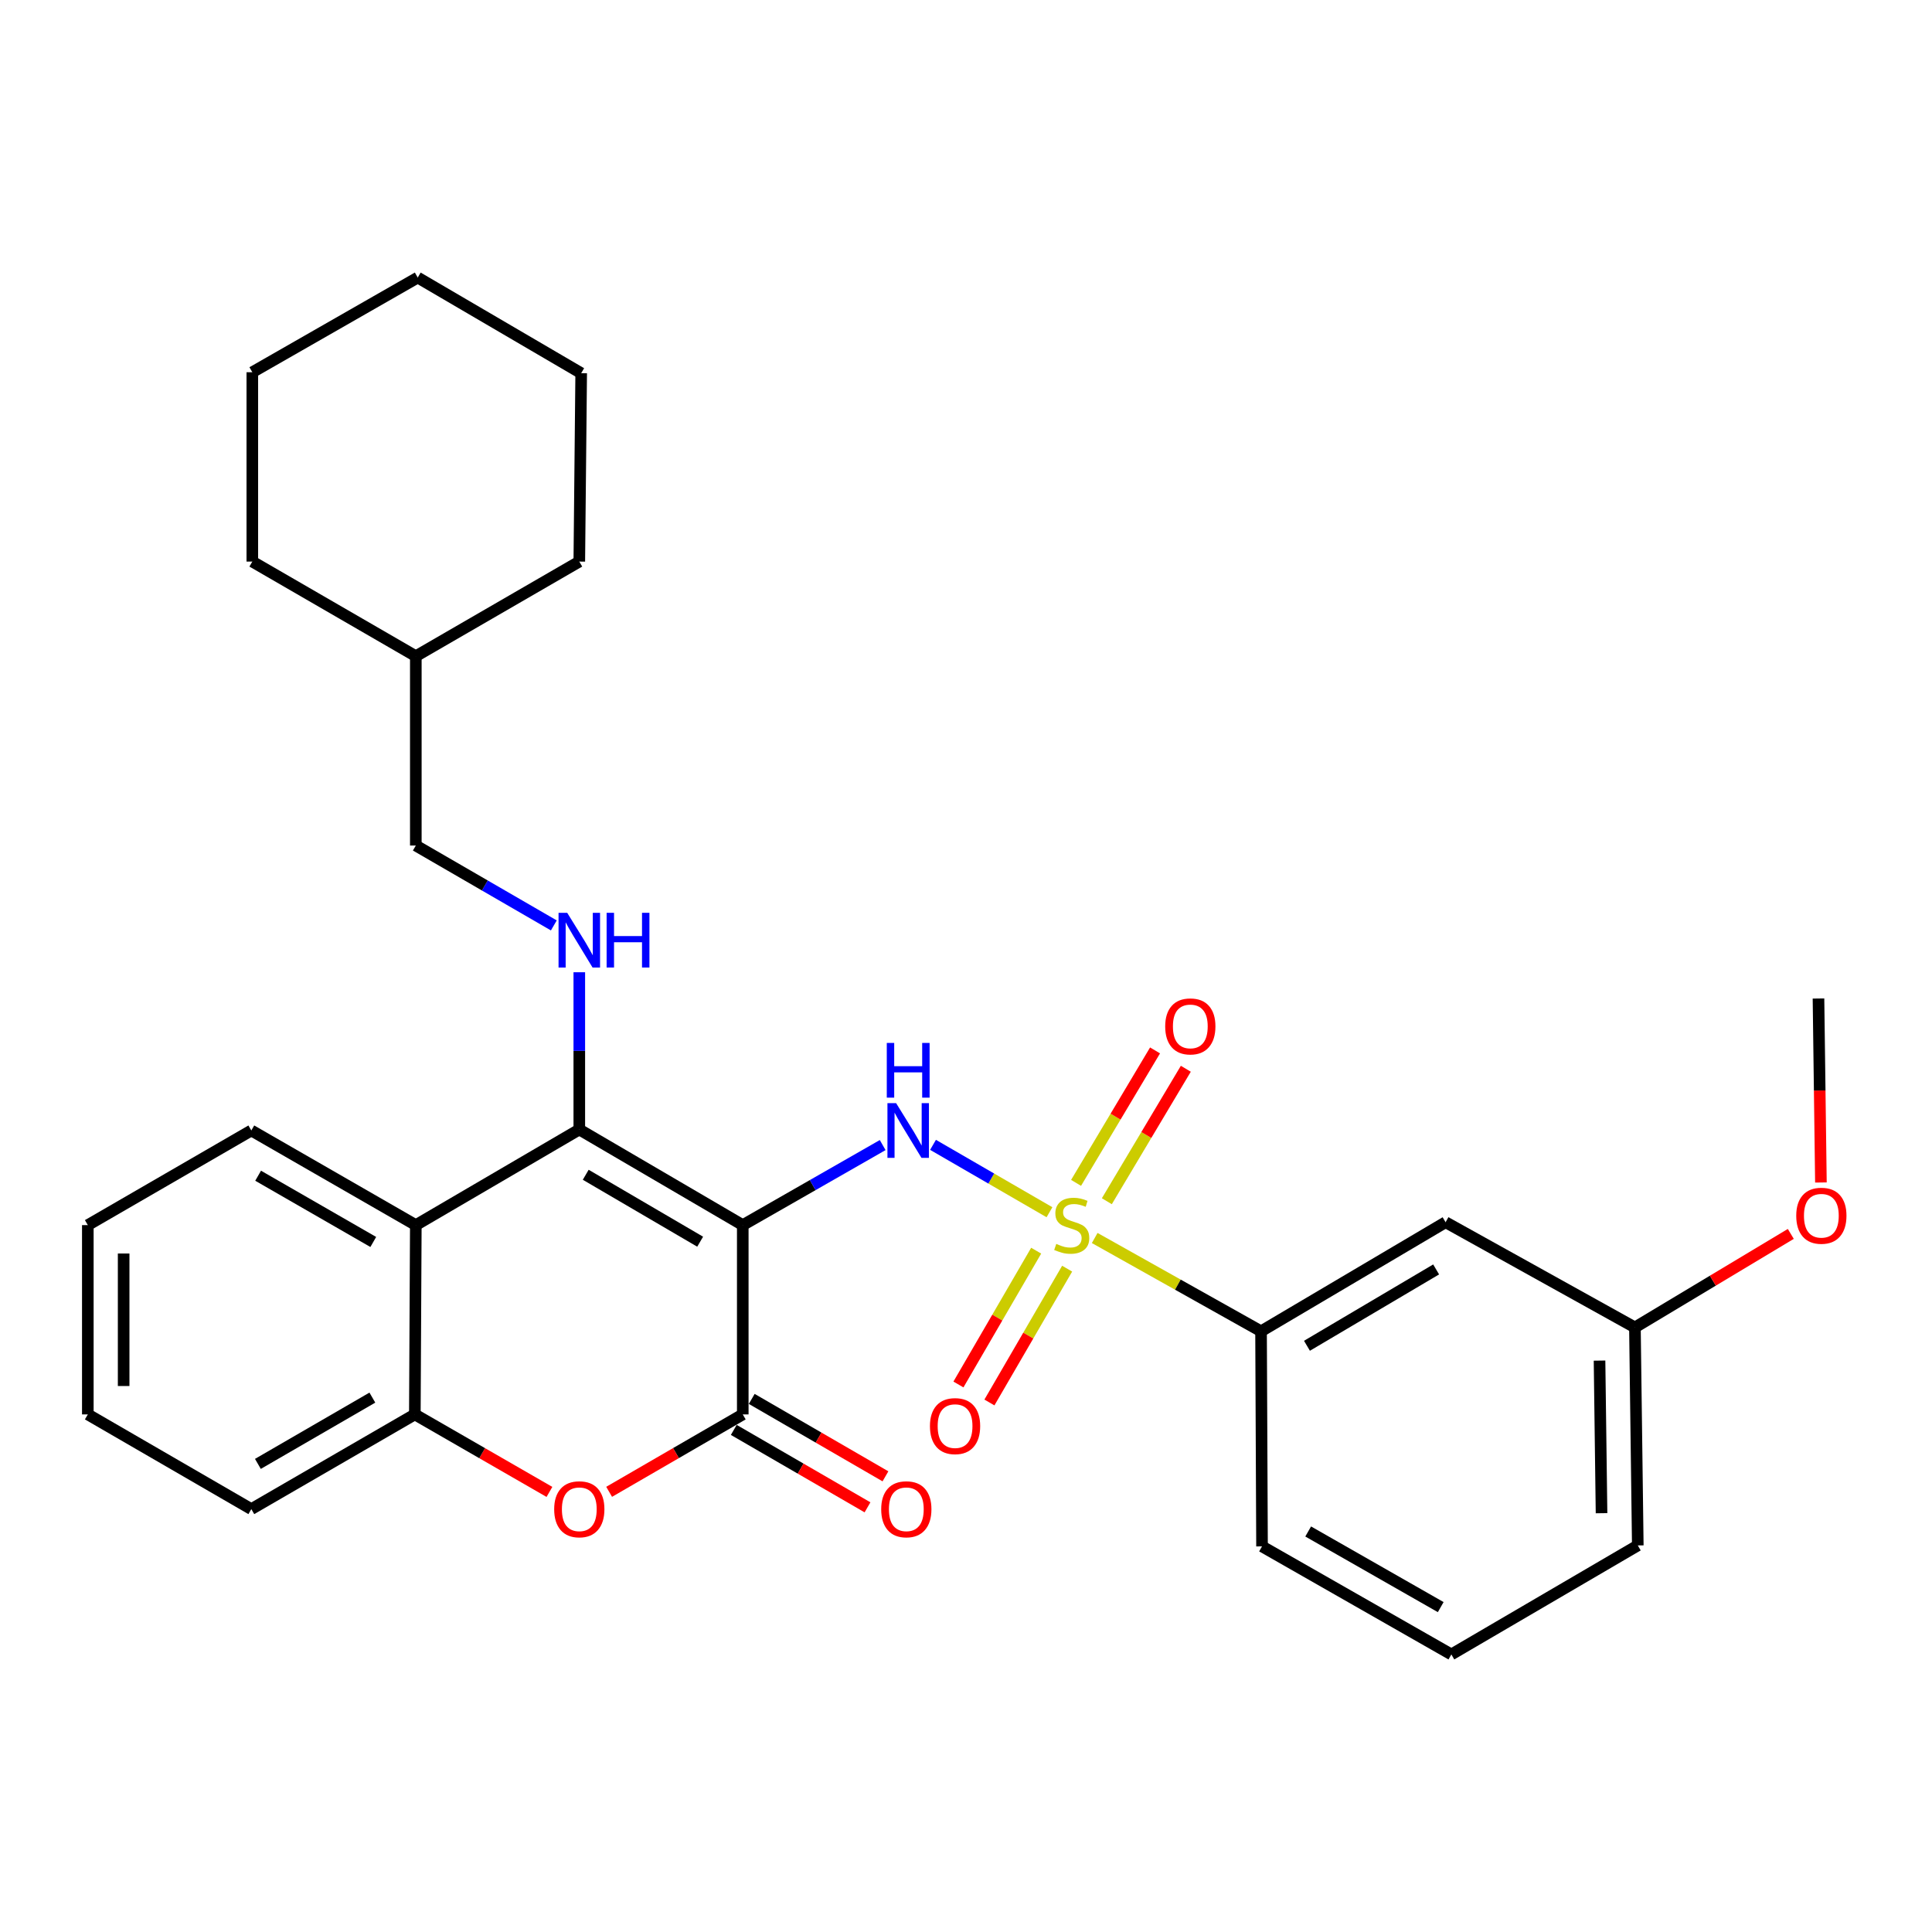 <?xml version='1.0' encoding='iso-8859-1'?>
<svg version='1.1' baseProfile='full'
              xmlns='http://www.w3.org/2000/svg'
                      xmlns:rdkit='http://www.rdkit.org/xml'
                      xmlns:xlink='http://www.w3.org/1999/xlink'
                  xml:space='preserve'
width='1000px' height='1000px' viewBox='0 0 1000 1000'>
<!-- END OF HEADER -->
<rect style='opacity:1.0;fill:#FFFFFF;stroke:none' width='1000' height='1000' x='0' y='0'> </rect>
<path class='bond-1' d='M 384.451,634.117 L 299.844,584.628' style='fill:none;fill-rule:evenodd;stroke:#000000;stroke-width:6px;stroke-linecap:butt;stroke-linejoin:miter;stroke-opacity:1' />
<path class='bond-1' d='M 362.398,642.7 L 303.173,608.057' style='fill:none;fill-rule:evenodd;stroke:#000000;stroke-width:6px;stroke-linecap:butt;stroke-linejoin:miter;stroke-opacity:1' />
<path class='bond-2' d='M 384.451,634.117 L 420.662,613.403' style='fill:none;fill-rule:evenodd;stroke:#000000;stroke-width:6px;stroke-linecap:butt;stroke-linejoin:miter;stroke-opacity:1' />
<path class='bond-2' d='M 420.662,613.403 L 456.873,592.688' style='fill:none;fill-rule:evenodd;stroke:#0000FF;stroke-width:6px;stroke-linecap:butt;stroke-linejoin:miter;stroke-opacity:1' />
<path class='bond-3' d='M 384.451,634.117 L 384.451,732.096' style='fill:none;fill-rule:evenodd;stroke:#000000;stroke-width:6px;stroke-linecap:butt;stroke-linejoin:miter;stroke-opacity:1' />
<path class='bond-0' d='M 543.202,627.448 L 513.067,610.009' style='fill:none;fill-rule:evenodd;stroke:#CCCC00;stroke-width:6px;stroke-linecap:butt;stroke-linejoin:miter;stroke-opacity:1' />
<path class='bond-0' d='M 513.067,610.009 L 482.931,592.57' style='fill:none;fill-rule:evenodd;stroke:#0000FF;stroke-width:6px;stroke-linecap:butt;stroke-linejoin:miter;stroke-opacity:1' />
<path class='bond-8' d='M 566.616,640.785 L 609.667,664.931' style='fill:none;fill-rule:evenodd;stroke:#CCCC00;stroke-width:6px;stroke-linecap:butt;stroke-linejoin:miter;stroke-opacity:1' />
<path class='bond-8' d='M 609.667,664.931 L 652.717,689.077' style='fill:none;fill-rule:evenodd;stroke:#000000;stroke-width:6px;stroke-linecap:butt;stroke-linejoin:miter;stroke-opacity:1' />
<path class='bond-9' d='M 536.321,647.346 L 516.203,681.976' style='fill:none;fill-rule:evenodd;stroke:#CCCC00;stroke-width:6px;stroke-linecap:butt;stroke-linejoin:miter;stroke-opacity:1' />
<path class='bond-9' d='M 516.203,681.976 L 496.086,716.606' style='fill:none;fill-rule:evenodd;stroke:#FF0000;stroke-width:6px;stroke-linecap:butt;stroke-linejoin:miter;stroke-opacity:1' />
<path class='bond-9' d='M 552.354,656.66 L 532.237,691.29' style='fill:none;fill-rule:evenodd;stroke:#CCCC00;stroke-width:6px;stroke-linecap:butt;stroke-linejoin:miter;stroke-opacity:1' />
<path class='bond-9' d='M 532.237,691.29 L 512.12,725.92' style='fill:none;fill-rule:evenodd;stroke:#FF0000;stroke-width:6px;stroke-linecap:butt;stroke-linejoin:miter;stroke-opacity:1' />
<path class='bond-10' d='M 572.897,621.75 L 593.337,587.469' style='fill:none;fill-rule:evenodd;stroke:#CCCC00;stroke-width:6px;stroke-linecap:butt;stroke-linejoin:miter;stroke-opacity:1' />
<path class='bond-10' d='M 593.337,587.469 L 613.778,553.189' style='fill:none;fill-rule:evenodd;stroke:#FF0000;stroke-width:6px;stroke-linecap:butt;stroke-linejoin:miter;stroke-opacity:1' />
<path class='bond-10' d='M 556.97,612.253 L 577.411,577.973' style='fill:none;fill-rule:evenodd;stroke:#CCCC00;stroke-width:6px;stroke-linecap:butt;stroke-linejoin:miter;stroke-opacity:1' />
<path class='bond-10' d='M 577.411,577.973 L 597.851,543.693' style='fill:none;fill-rule:evenodd;stroke:#FF0000;stroke-width:6px;stroke-linecap:butt;stroke-linejoin:miter;stroke-opacity:1' />
<path class='bond-5' d='M 299.844,584.628 L 215.226,634.117' style='fill:none;fill-rule:evenodd;stroke:#000000;stroke-width:6px;stroke-linecap:butt;stroke-linejoin:miter;stroke-opacity:1' />
<path class='bond-7' d='M 299.844,584.628 L 299.844,543.933' style='fill:none;fill-rule:evenodd;stroke:#000000;stroke-width:6px;stroke-linecap:butt;stroke-linejoin:miter;stroke-opacity:1' />
<path class='bond-7' d='M 299.844,543.933 L 299.844,503.238' style='fill:none;fill-rule:evenodd;stroke:#0000FF;stroke-width:6px;stroke-linecap:butt;stroke-linejoin:miter;stroke-opacity:1' />
<path class='bond-4' d='M 384.451,732.096 L 349.87,752.13' style='fill:none;fill-rule:evenodd;stroke:#000000;stroke-width:6px;stroke-linecap:butt;stroke-linejoin:miter;stroke-opacity:1' />
<path class='bond-4' d='M 349.87,752.13 L 315.288,772.164' style='fill:none;fill-rule:evenodd;stroke:#FF0000;stroke-width:6px;stroke-linecap:butt;stroke-linejoin:miter;stroke-opacity:1' />
<path class='bond-12' d='M 379.806,740.12 L 414.413,760.156' style='fill:none;fill-rule:evenodd;stroke:#000000;stroke-width:6px;stroke-linecap:butt;stroke-linejoin:miter;stroke-opacity:1' />
<path class='bond-12' d='M 414.413,760.156 L 449.019,780.193' style='fill:none;fill-rule:evenodd;stroke:#FF0000;stroke-width:6px;stroke-linecap:butt;stroke-linejoin:miter;stroke-opacity:1' />
<path class='bond-12' d='M 389.097,724.073 L 423.704,744.109' style='fill:none;fill-rule:evenodd;stroke:#000000;stroke-width:6px;stroke-linecap:butt;stroke-linejoin:miter;stroke-opacity:1' />
<path class='bond-12' d='M 423.704,744.109 L 458.31,764.145' style='fill:none;fill-rule:evenodd;stroke:#FF0000;stroke-width:6px;stroke-linecap:butt;stroke-linejoin:miter;stroke-opacity:1' />
<path class='bond-6' d='M 284.388,772.212 L 249.555,752.154' style='fill:none;fill-rule:evenodd;stroke:#FF0000;stroke-width:6px;stroke-linecap:butt;stroke-linejoin:miter;stroke-opacity:1' />
<path class='bond-6' d='M 249.555,752.154 L 214.721,732.096' style='fill:none;fill-rule:evenodd;stroke:#000000;stroke-width:6px;stroke-linecap:butt;stroke-linejoin:miter;stroke-opacity:1' />
<path class='bond-15' d='M 215.226,634.117 L 130.083,585.133' style='fill:none;fill-rule:evenodd;stroke:#000000;stroke-width:6px;stroke-linecap:butt;stroke-linejoin:miter;stroke-opacity:1' />
<path class='bond-15' d='M 193.207,642.842 L 133.607,608.553' style='fill:none;fill-rule:evenodd;stroke:#000000;stroke-width:6px;stroke-linecap:butt;stroke-linejoin:miter;stroke-opacity:1' />
<path class='bond-30' d='M 215.226,634.117 L 214.721,732.096' style='fill:none;fill-rule:evenodd;stroke:#000000;stroke-width:6px;stroke-linecap:butt;stroke-linejoin:miter;stroke-opacity:1' />
<path class='bond-17' d='M 214.721,732.096 L 130.083,781.112' style='fill:none;fill-rule:evenodd;stroke:#000000;stroke-width:6px;stroke-linecap:butt;stroke-linejoin:miter;stroke-opacity:1' />
<path class='bond-17' d='M 192.733,723.402 L 133.486,757.713' style='fill:none;fill-rule:evenodd;stroke:#000000;stroke-width:6px;stroke-linecap:butt;stroke-linejoin:miter;stroke-opacity:1' />
<path class='bond-13' d='M 286.659,478.996 L 250.943,458.32' style='fill:none;fill-rule:evenodd;stroke:#0000FF;stroke-width:6px;stroke-linecap:butt;stroke-linejoin:miter;stroke-opacity:1' />
<path class='bond-13' d='M 250.943,458.32 L 215.226,437.644' style='fill:none;fill-rule:evenodd;stroke:#000000;stroke-width:6px;stroke-linecap:butt;stroke-linejoin:miter;stroke-opacity:1' />
<path class='bond-11' d='M 652.717,689.077 L 748.234,632.624' style='fill:none;fill-rule:evenodd;stroke:#000000;stroke-width:6px;stroke-linecap:butt;stroke-linejoin:miter;stroke-opacity:1' />
<path class='bond-11' d='M 676.479,696.572 L 743.341,657.055' style='fill:none;fill-rule:evenodd;stroke:#000000;stroke-width:6px;stroke-linecap:butt;stroke-linejoin:miter;stroke-opacity:1' />
<path class='bond-18' d='M 652.717,689.077 L 653.222,800.407' style='fill:none;fill-rule:evenodd;stroke:#000000;stroke-width:6px;stroke-linecap:butt;stroke-linejoin:miter;stroke-opacity:1' />
<path class='bond-14' d='M 748.234,632.624 L 846.234,687.078' style='fill:none;fill-rule:evenodd;stroke:#000000;stroke-width:6px;stroke-linecap:butt;stroke-linejoin:miter;stroke-opacity:1' />
<path class='bond-19' d='M 215.226,437.644 L 215.226,339.644' style='fill:none;fill-rule:evenodd;stroke:#000000;stroke-width:6px;stroke-linecap:butt;stroke-linejoin:miter;stroke-opacity:1' />
<path class='bond-16' d='M 846.234,687.078 L 886.575,662.874' style='fill:none;fill-rule:evenodd;stroke:#000000;stroke-width:6px;stroke-linecap:butt;stroke-linejoin:miter;stroke-opacity:1' />
<path class='bond-16' d='M 886.575,662.874 L 926.916,638.67' style='fill:none;fill-rule:evenodd;stroke:#FF0000;stroke-width:6px;stroke-linecap:butt;stroke-linejoin:miter;stroke-opacity:1' />
<path class='bond-32' d='M 846.234,687.078 L 847.717,799.912' style='fill:none;fill-rule:evenodd;stroke:#000000;stroke-width:6px;stroke-linecap:butt;stroke-linejoin:miter;stroke-opacity:1' />
<path class='bond-32' d='M 827.915,704.247 L 828.953,783.231' style='fill:none;fill-rule:evenodd;stroke:#000000;stroke-width:6px;stroke-linecap:butt;stroke-linejoin:miter;stroke-opacity:1' />
<path class='bond-25' d='M 130.083,585.133 L 45.455,634.117' style='fill:none;fill-rule:evenodd;stroke:#000000;stroke-width:6px;stroke-linecap:butt;stroke-linejoin:miter;stroke-opacity:1' />
<path class='bond-22' d='M 942.503,612.054 L 941.874,564.438' style='fill:none;fill-rule:evenodd;stroke:#FF0000;stroke-width:6px;stroke-linecap:butt;stroke-linejoin:miter;stroke-opacity:1' />
<path class='bond-22' d='M 941.874,564.438 L 941.246,516.823' style='fill:none;fill-rule:evenodd;stroke:#000000;stroke-width:6px;stroke-linecap:butt;stroke-linejoin:miter;stroke-opacity:1' />
<path class='bond-26' d='M 130.083,781.112 L 45.455,732.096' style='fill:none;fill-rule:evenodd;stroke:#000000;stroke-width:6px;stroke-linecap:butt;stroke-linejoin:miter;stroke-opacity:1' />
<path class='bond-20' d='M 653.222,800.407 L 751.221,856.334' style='fill:none;fill-rule:evenodd;stroke:#000000;stroke-width:6px;stroke-linecap:butt;stroke-linejoin:miter;stroke-opacity:1' />
<path class='bond-20' d='M 677.113,792.691 L 745.712,831.84' style='fill:none;fill-rule:evenodd;stroke:#000000;stroke-width:6px;stroke-linecap:butt;stroke-linejoin:miter;stroke-opacity:1' />
<path class='bond-23' d='M 215.226,339.644 L 130.598,290.67' style='fill:none;fill-rule:evenodd;stroke:#000000;stroke-width:6px;stroke-linecap:butt;stroke-linejoin:miter;stroke-opacity:1' />
<path class='bond-24' d='M 215.226,339.644 L 299.844,290.67' style='fill:none;fill-rule:evenodd;stroke:#000000;stroke-width:6px;stroke-linecap:butt;stroke-linejoin:miter;stroke-opacity:1' />
<path class='bond-21' d='M 751.221,856.334 L 847.717,799.912' style='fill:none;fill-rule:evenodd;stroke:#000000;stroke-width:6px;stroke-linecap:butt;stroke-linejoin:miter;stroke-opacity:1' />
<path class='bond-28' d='M 130.598,290.67 L 130.598,192.671' style='fill:none;fill-rule:evenodd;stroke:#000000;stroke-width:6px;stroke-linecap:butt;stroke-linejoin:miter;stroke-opacity:1' />
<path class='bond-27' d='M 299.844,290.67 L 300.822,193.165' style='fill:none;fill-rule:evenodd;stroke:#000000;stroke-width:6px;stroke-linecap:butt;stroke-linejoin:miter;stroke-opacity:1' />
<path class='bond-31' d='M 45.455,634.117 L 45.455,732.096' style='fill:none;fill-rule:evenodd;stroke:#000000;stroke-width:6px;stroke-linecap:butt;stroke-linejoin:miter;stroke-opacity:1' />
<path class='bond-31' d='M 63.998,648.814 L 63.998,717.4' style='fill:none;fill-rule:evenodd;stroke:#000000;stroke-width:6px;stroke-linecap:butt;stroke-linejoin:miter;stroke-opacity:1' />
<path class='bond-29' d='M 300.822,193.165 L 216.215,143.666' style='fill:none;fill-rule:evenodd;stroke:#000000;stroke-width:6px;stroke-linecap:butt;stroke-linejoin:miter;stroke-opacity:1' />
<path class='bond-33' d='M 130.598,192.671 L 216.215,143.666' style='fill:none;fill-rule:evenodd;stroke:#000000;stroke-width:6px;stroke-linecap:butt;stroke-linejoin:miter;stroke-opacity:1' />
<path  class='atom-1' d='M 546.727 643.837
Q 547.047 643.957, 548.367 644.517
Q 549.687 645.077, 551.127 645.437
Q 552.607 645.757, 554.047 645.757
Q 556.727 645.757, 558.287 644.477
Q 559.847 643.157, 559.847 640.877
Q 559.847 639.317, 559.047 638.357
Q 558.287 637.397, 557.087 636.877
Q 555.887 636.357, 553.887 635.757
Q 551.367 634.997, 549.847 634.277
Q 548.367 633.557, 547.287 632.037
Q 546.247 630.517, 546.247 627.957
Q 546.247 624.397, 548.647 622.197
Q 551.087 619.997, 555.887 619.997
Q 559.167 619.997, 562.887 621.557
L 561.967 624.637
Q 558.567 623.237, 556.007 623.237
Q 553.247 623.237, 551.727 624.397
Q 550.207 625.517, 550.247 627.477
Q 550.247 628.997, 551.007 629.917
Q 551.807 630.837, 552.927 631.357
Q 554.087 631.877, 556.007 632.477
Q 558.567 633.277, 560.087 634.077
Q 561.607 634.877, 562.687 636.517
Q 563.807 638.117, 563.807 640.877
Q 563.807 644.797, 561.167 646.917
Q 558.567 648.997, 554.207 648.997
Q 551.687 648.997, 549.767 648.437
Q 547.887 647.917, 545.647 646.997
L 546.727 643.837
' fill='#CCCC00'/>
<path  class='atom-3' d='M 463.819 570.973
L 473.099 585.973
Q 474.019 587.453, 475.499 590.133
Q 476.979 592.813, 477.059 592.973
L 477.059 570.973
L 480.819 570.973
L 480.819 599.293
L 476.939 599.293
L 466.979 582.893
Q 465.819 580.973, 464.579 578.773
Q 463.379 576.573, 463.019 575.893
L 463.019 599.293
L 459.339 599.293
L 459.339 570.973
L 463.819 570.973
' fill='#0000FF'/>
<path  class='atom-3' d='M 458.999 539.821
L 462.839 539.821
L 462.839 551.861
L 477.319 551.861
L 477.319 539.821
L 481.159 539.821
L 481.159 568.141
L 477.319 568.141
L 477.319 555.061
L 462.839 555.061
L 462.839 568.141
L 458.999 568.141
L 458.999 539.821
' fill='#0000FF'/>
<path  class='atom-5' d='M 286.844 781.192
Q 286.844 774.392, 290.204 770.592
Q 293.564 766.792, 299.844 766.792
Q 306.124 766.792, 309.484 770.592
Q 312.844 774.392, 312.844 781.192
Q 312.844 788.072, 309.444 791.992
Q 306.044 795.872, 299.844 795.872
Q 293.604 795.872, 290.204 791.992
Q 286.844 788.112, 286.844 781.192
M 299.844 792.672
Q 304.164 792.672, 306.484 789.792
Q 308.844 786.872, 308.844 781.192
Q 308.844 775.632, 306.484 772.832
Q 304.164 769.992, 299.844 769.992
Q 295.524 769.992, 293.164 772.792
Q 290.844 775.592, 290.844 781.192
Q 290.844 786.912, 293.164 789.792
Q 295.524 792.672, 299.844 792.672
' fill='#FF0000'/>
<path  class='atom-8' d='M 293.584 472.468
L 302.864 487.468
Q 303.784 488.948, 305.264 491.628
Q 306.744 494.308, 306.824 494.468
L 306.824 472.468
L 310.584 472.468
L 310.584 500.788
L 306.704 500.788
L 296.744 484.388
Q 295.584 482.468, 294.344 480.268
Q 293.144 478.068, 292.784 477.388
L 292.784 500.788
L 289.104 500.788
L 289.104 472.468
L 293.584 472.468
' fill='#0000FF'/>
<path  class='atom-8' d='M 313.984 472.468
L 317.824 472.468
L 317.824 484.508
L 332.304 484.508
L 332.304 472.468
L 336.144 472.468
L 336.144 500.788
L 332.304 500.788
L 332.304 487.708
L 317.824 487.708
L 317.824 500.788
L 313.984 500.788
L 313.984 472.468
' fill='#0000FF'/>
<path  class='atom-10' d='M 481.339 738.151
Q 481.339 731.351, 484.699 727.551
Q 488.059 723.751, 494.339 723.751
Q 500.619 723.751, 503.979 727.551
Q 507.339 731.351, 507.339 738.151
Q 507.339 745.031, 503.939 748.951
Q 500.539 752.831, 494.339 752.831
Q 488.099 752.831, 484.699 748.951
Q 481.339 745.071, 481.339 738.151
M 494.339 749.631
Q 498.659 749.631, 500.979 746.751
Q 503.339 743.831, 503.339 738.151
Q 503.339 732.591, 500.979 729.791
Q 498.659 726.951, 494.339 726.951
Q 490.019 726.951, 487.659 729.751
Q 485.339 732.551, 485.339 738.151
Q 485.339 743.871, 487.659 746.751
Q 490.019 749.631, 494.339 749.631
' fill='#FF0000'/>
<path  class='atom-11' d='M 603.105 531.263
Q 603.105 524.463, 606.465 520.663
Q 609.825 516.863, 616.105 516.863
Q 622.385 516.863, 625.745 520.663
Q 629.105 524.463, 629.105 531.263
Q 629.105 538.143, 625.705 542.063
Q 622.305 545.943, 616.105 545.943
Q 609.865 545.943, 606.465 542.063
Q 603.105 538.183, 603.105 531.263
M 616.105 542.743
Q 620.425 542.743, 622.745 539.863
Q 625.105 536.943, 625.105 531.263
Q 625.105 525.703, 622.745 522.903
Q 620.425 520.063, 616.105 520.063
Q 611.785 520.063, 609.425 522.863
Q 607.105 525.663, 607.105 531.263
Q 607.105 536.983, 609.425 539.863
Q 611.785 542.743, 616.105 542.743
' fill='#FF0000'/>
<path  class='atom-13' d='M 456.11 781.192
Q 456.11 774.392, 459.47 770.592
Q 462.83 766.792, 469.11 766.792
Q 475.39 766.792, 478.75 770.592
Q 482.11 774.392, 482.11 781.192
Q 482.11 788.072, 478.71 791.992
Q 475.31 795.872, 469.11 795.872
Q 462.87 795.872, 459.47 791.992
Q 456.11 788.112, 456.11 781.192
M 469.11 792.672
Q 473.43 792.672, 475.75 789.792
Q 478.11 786.872, 478.11 781.192
Q 478.11 775.632, 475.75 772.832
Q 473.43 769.992, 469.11 769.992
Q 464.79 769.992, 462.43 772.792
Q 460.11 775.592, 460.11 781.192
Q 460.11 786.912, 462.43 789.792
Q 464.79 792.672, 469.11 792.672
' fill='#FF0000'/>
<path  class='atom-17' d='M 929.729 629.263
Q 929.729 622.463, 933.089 618.663
Q 936.449 614.863, 942.729 614.863
Q 949.009 614.863, 952.369 618.663
Q 955.729 622.463, 955.729 629.263
Q 955.729 636.143, 952.329 640.063
Q 948.929 643.943, 942.729 643.943
Q 936.489 643.943, 933.089 640.063
Q 929.729 636.183, 929.729 629.263
M 942.729 640.743
Q 947.049 640.743, 949.369 637.863
Q 951.729 634.943, 951.729 629.263
Q 951.729 623.703, 949.369 620.903
Q 947.049 618.063, 942.729 618.063
Q 938.409 618.063, 936.049 620.863
Q 933.729 623.663, 933.729 629.263
Q 933.729 634.983, 936.049 637.863
Q 938.409 640.743, 942.729 640.743
' fill='#FF0000'/>
</svg>
